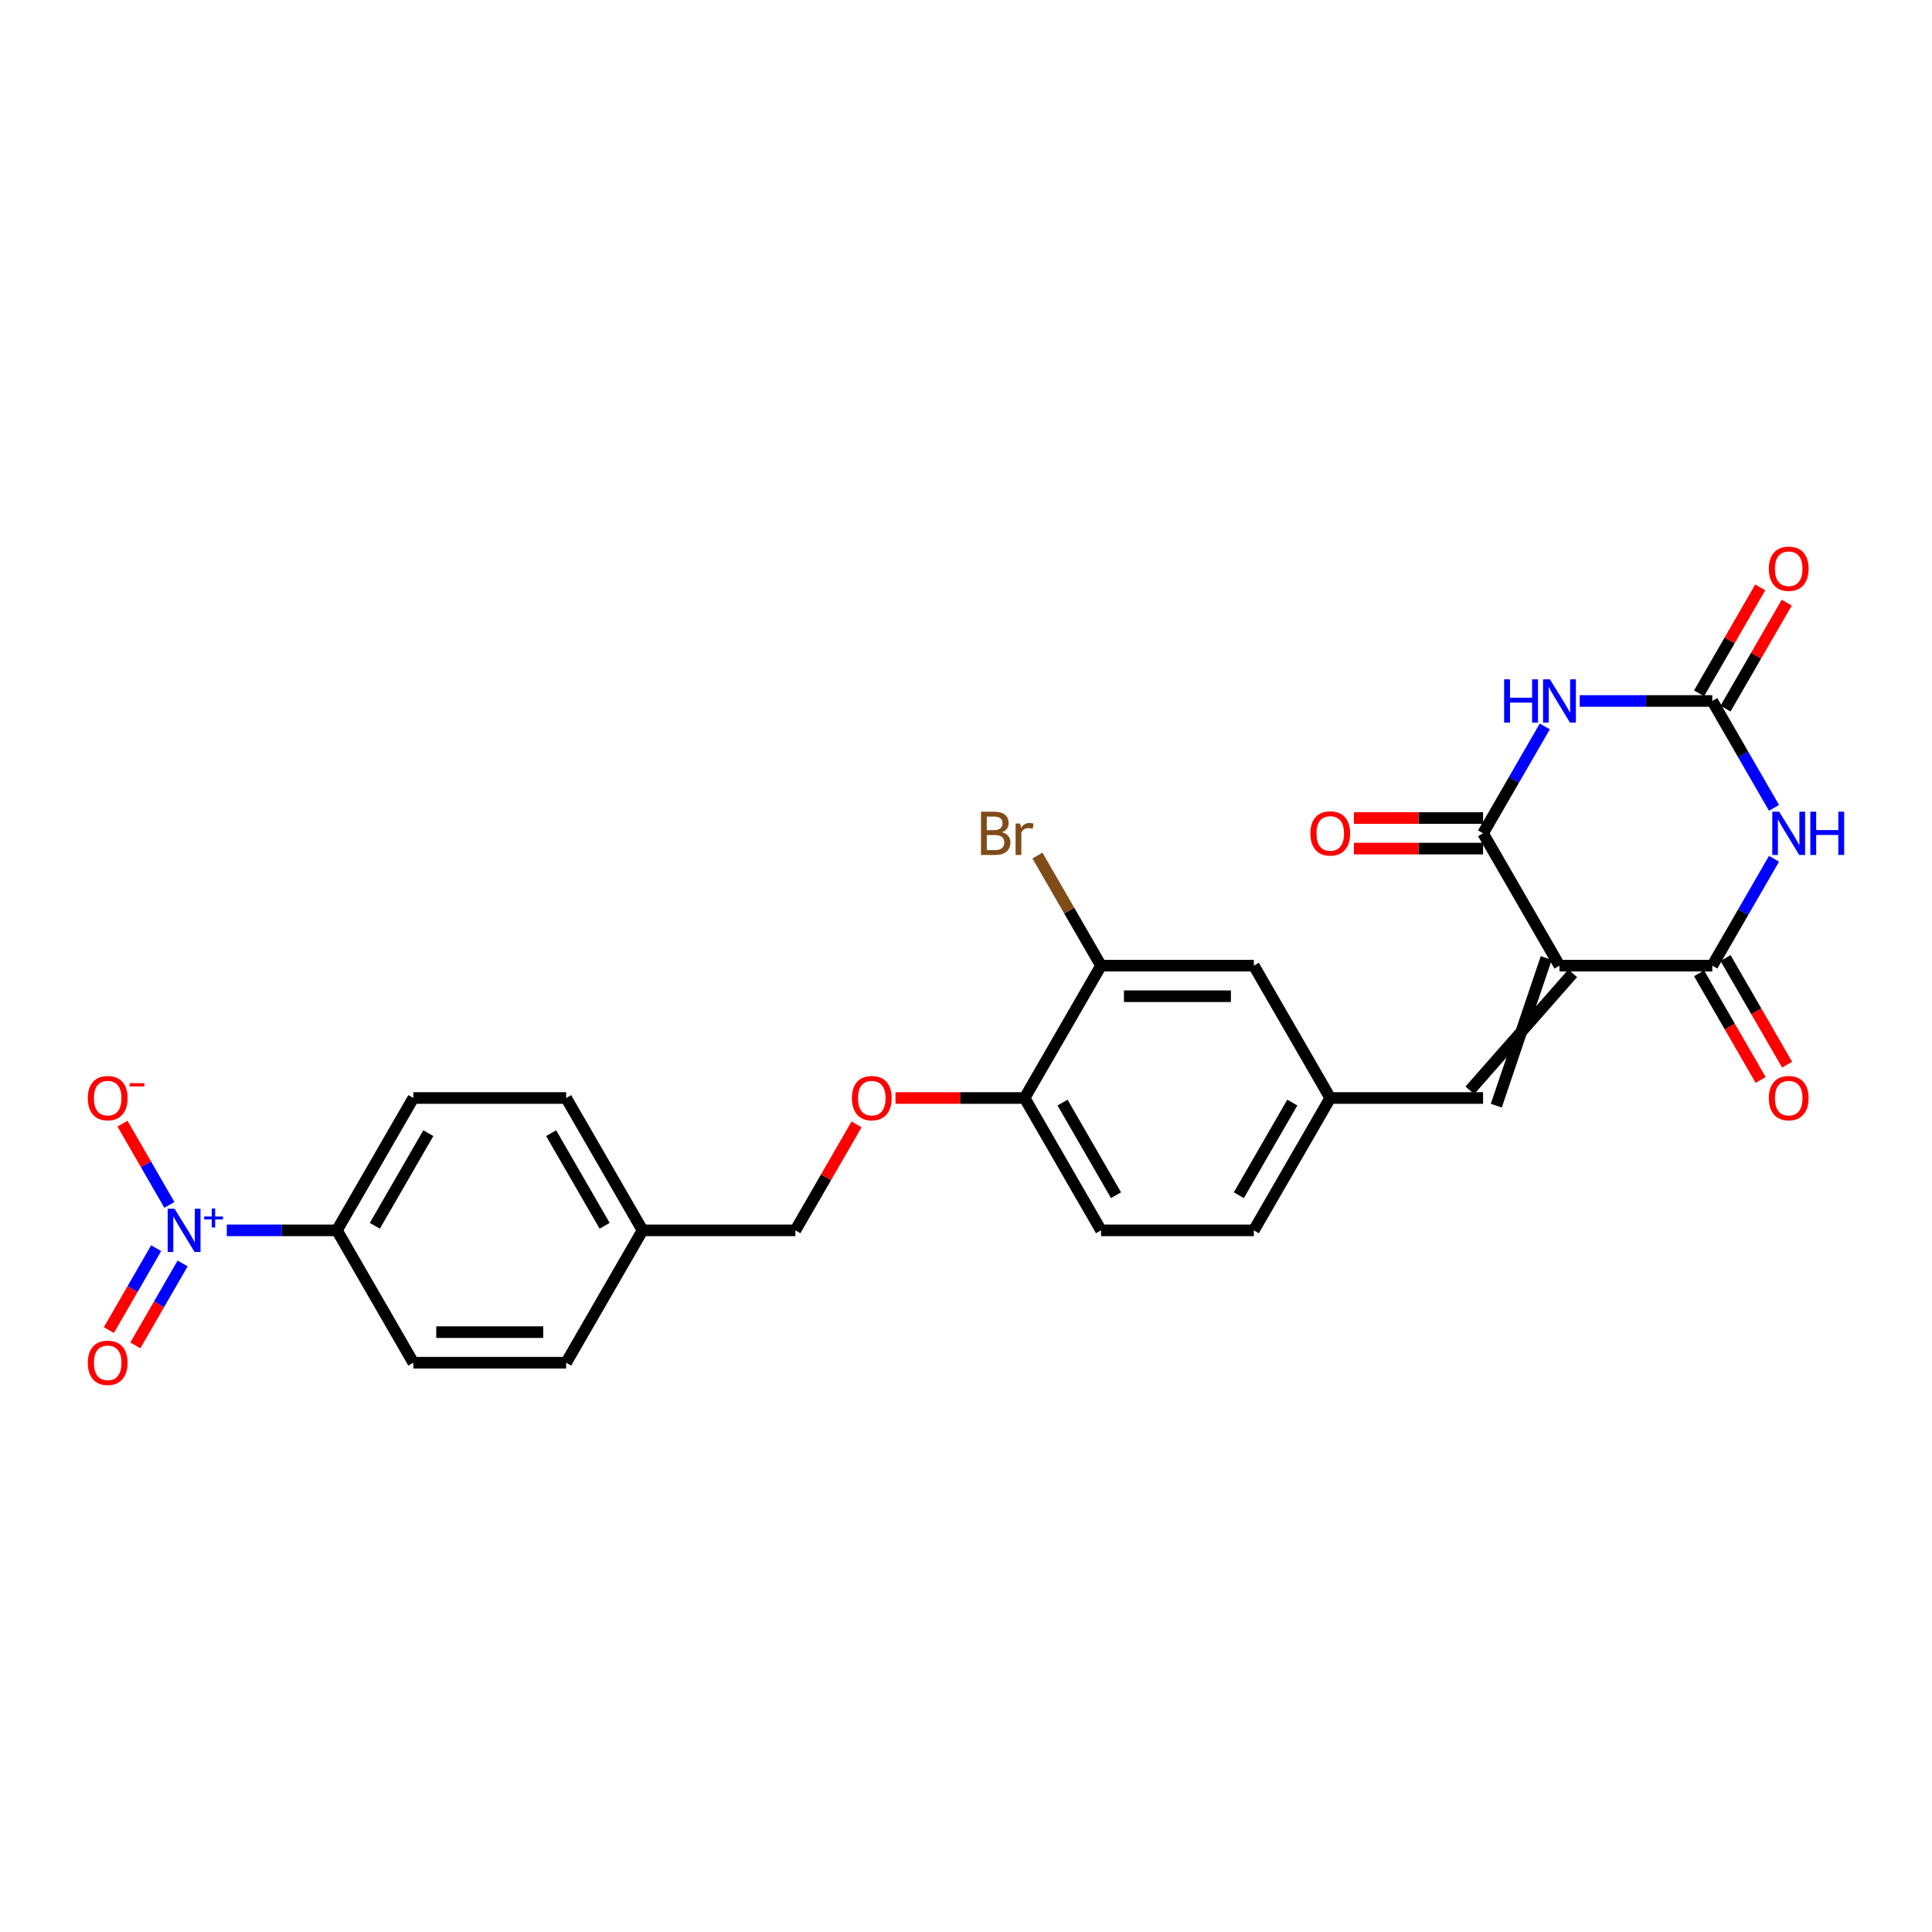<?xml version='1.0' encoding='iso-8859-1'?>
<svg version='1.1' baseProfile='full'
              xmlns='http://www.w3.org/2000/svg'
                      xmlns:rdkit='http://www.rdkit.org/xml'
                      xmlns:xlink='http://www.w3.org/1999/xlink'
                  xml:space='preserve'
width='1000px' height='1000px' viewBox='0 0 1000 1000'>
<!-- END OF HEADER -->
<rect style='opacity:1.0;fill:#FFFFFF;stroke:none' width='1000' height='1000' x='0' y='0'> </rect>
<path class='bond-2' d='M 807.183,499.826 L 886.283,499.826' style='fill:none;fill-rule:evenodd;stroke:#000000;stroke-width:6px;stroke-linecap:butt;stroke-linejoin:miter;stroke-opacity:1' />
<path class='bond-3' d='M 807.183,499.826 L 767.633,431.324' style='fill:none;fill-rule:evenodd;stroke:#000000;stroke-width:6px;stroke-linecap:butt;stroke-linejoin:miter;stroke-opacity:1' />
<path class='bond-6' d='M 800.333,495.871 L 774.483,572.283' style='fill:none;fill-rule:evenodd;stroke:#000000;stroke-width:6px;stroke-linecap:butt;stroke-linejoin:miter;stroke-opacity:1' />
<path class='bond-6' d='M 814.033,503.781 L 760.783,564.373' style='fill:none;fill-rule:evenodd;stroke:#000000;stroke-width:6px;stroke-linecap:butt;stroke-linejoin:miter;stroke-opacity:1' />
<path class='bond-0' d='M 918.224,444.502 L 902.253,472.164' style='fill:none;fill-rule:evenodd;stroke:#0000FF;stroke-width:6px;stroke-linecap:butt;stroke-linejoin:miter;stroke-opacity:1' />
<path class='bond-0' d='M 902.253,472.164 L 886.283,499.826' style='fill:none;fill-rule:evenodd;stroke:#000000;stroke-width:6px;stroke-linecap:butt;stroke-linejoin:miter;stroke-opacity:1' />
<path class='bond-27' d='M 918.224,418.146 L 902.253,390.484' style='fill:none;fill-rule:evenodd;stroke:#0000FF;stroke-width:6px;stroke-linecap:butt;stroke-linejoin:miter;stroke-opacity:1' />
<path class='bond-27' d='M 902.253,390.484 L 886.283,362.822' style='fill:none;fill-rule:evenodd;stroke:#000000;stroke-width:6px;stroke-linecap:butt;stroke-linejoin:miter;stroke-opacity:1' />
<path class='bond-1' d='M 799.575,376 L 783.604,403.662' style='fill:none;fill-rule:evenodd;stroke:#0000FF;stroke-width:6px;stroke-linecap:butt;stroke-linejoin:miter;stroke-opacity:1' />
<path class='bond-1' d='M 783.604,403.662 L 767.633,431.324' style='fill:none;fill-rule:evenodd;stroke:#000000;stroke-width:6px;stroke-linecap:butt;stroke-linejoin:miter;stroke-opacity:1' />
<path class='bond-4' d='M 817.656,362.822 L 851.969,362.822' style='fill:none;fill-rule:evenodd;stroke:#0000FF;stroke-width:6px;stroke-linecap:butt;stroke-linejoin:miter;stroke-opacity:1' />
<path class='bond-4' d='M 851.969,362.822 L 886.283,362.822' style='fill:none;fill-rule:evenodd;stroke:#000000;stroke-width:6px;stroke-linecap:butt;stroke-linejoin:miter;stroke-opacity:1' />
<path class='bond-12' d='M 879.432,503.781 L 895.367,531.38' style='fill:none;fill-rule:evenodd;stroke:#000000;stroke-width:6px;stroke-linecap:butt;stroke-linejoin:miter;stroke-opacity:1' />
<path class='bond-12' d='M 895.367,531.38 L 911.301,558.979' style='fill:none;fill-rule:evenodd;stroke:#FF0000;stroke-width:6px;stroke-linecap:butt;stroke-linejoin:miter;stroke-opacity:1' />
<path class='bond-12' d='M 893.133,495.871 L 909.067,523.47' style='fill:none;fill-rule:evenodd;stroke:#000000;stroke-width:6px;stroke-linecap:butt;stroke-linejoin:miter;stroke-opacity:1' />
<path class='bond-12' d='M 909.067,523.47 L 925.001,551.069' style='fill:none;fill-rule:evenodd;stroke:#FF0000;stroke-width:6px;stroke-linecap:butt;stroke-linejoin:miter;stroke-opacity:1' />
<path class='bond-11' d='M 767.633,423.414 L 734.214,423.414' style='fill:none;fill-rule:evenodd;stroke:#000000;stroke-width:6px;stroke-linecap:butt;stroke-linejoin:miter;stroke-opacity:1' />
<path class='bond-11' d='M 734.214,423.414 L 700.794,423.414' style='fill:none;fill-rule:evenodd;stroke:#FF0000;stroke-width:6px;stroke-linecap:butt;stroke-linejoin:miter;stroke-opacity:1' />
<path class='bond-11' d='M 767.633,439.234 L 734.214,439.234' style='fill:none;fill-rule:evenodd;stroke:#000000;stroke-width:6px;stroke-linecap:butt;stroke-linejoin:miter;stroke-opacity:1' />
<path class='bond-11' d='M 734.214,439.234 L 700.794,439.234' style='fill:none;fill-rule:evenodd;stroke:#FF0000;stroke-width:6px;stroke-linecap:butt;stroke-linejoin:miter;stroke-opacity:1' />
<path class='bond-15' d='M 893.133,366.777 L 908.967,339.352' style='fill:none;fill-rule:evenodd;stroke:#000000;stroke-width:6px;stroke-linecap:butt;stroke-linejoin:miter;stroke-opacity:1' />
<path class='bond-15' d='M 908.967,339.352 L 924.8,311.927' style='fill:none;fill-rule:evenodd;stroke:#FF0000;stroke-width:6px;stroke-linecap:butt;stroke-linejoin:miter;stroke-opacity:1' />
<path class='bond-15' d='M 879.432,358.867 L 895.266,331.442' style='fill:none;fill-rule:evenodd;stroke:#000000;stroke-width:6px;stroke-linecap:butt;stroke-linejoin:miter;stroke-opacity:1' />
<path class='bond-15' d='M 895.266,331.442 L 911.1,304.017' style='fill:none;fill-rule:evenodd;stroke:#FF0000;stroke-width:6px;stroke-linecap:butt;stroke-linejoin:miter;stroke-opacity:1' />
<path class='bond-5' d='M 117.391,636.83 L 145.889,636.83' style='fill:none;fill-rule:evenodd;stroke:#0000FF;stroke-width:6px;stroke-linecap:butt;stroke-linejoin:miter;stroke-opacity:1' />
<path class='bond-5' d='M 145.889,636.83 L 174.387,636.83' style='fill:none;fill-rule:evenodd;stroke:#000000;stroke-width:6px;stroke-linecap:butt;stroke-linejoin:miter;stroke-opacity:1' />
<path class='bond-9' d='M 87.679,623.652 L 75.54,602.626' style='fill:none;fill-rule:evenodd;stroke:#0000FF;stroke-width:6px;stroke-linecap:butt;stroke-linejoin:miter;stroke-opacity:1' />
<path class='bond-9' d='M 75.54,602.626 L 63.4,581.6' style='fill:none;fill-rule:evenodd;stroke:#FF0000;stroke-width:6px;stroke-linecap:butt;stroke-linejoin:miter;stroke-opacity:1' />
<path class='bond-10' d='M 80.829,646.053 L 68.589,667.253' style='fill:none;fill-rule:evenodd;stroke:#0000FF;stroke-width:6px;stroke-linecap:butt;stroke-linejoin:miter;stroke-opacity:1' />
<path class='bond-10' d='M 68.589,667.253 L 56.349,688.453' style='fill:none;fill-rule:evenodd;stroke:#FF0000;stroke-width:6px;stroke-linecap:butt;stroke-linejoin:miter;stroke-opacity:1' />
<path class='bond-10' d='M 94.529,653.963 L 82.289,675.163' style='fill:none;fill-rule:evenodd;stroke:#0000FF;stroke-width:6px;stroke-linecap:butt;stroke-linejoin:miter;stroke-opacity:1' />
<path class='bond-10' d='M 82.289,675.163 L 70.049,696.363' style='fill:none;fill-rule:evenodd;stroke:#FF0000;stroke-width:6px;stroke-linecap:butt;stroke-linejoin:miter;stroke-opacity:1' />
<path class='bond-13' d='M 767.633,568.328 L 688.534,568.328' style='fill:none;fill-rule:evenodd;stroke:#000000;stroke-width:6px;stroke-linecap:butt;stroke-linejoin:miter;stroke-opacity:1' />
<path class='bond-7' d='M 174.387,636.83 L 213.937,568.328' style='fill:none;fill-rule:evenodd;stroke:#000000;stroke-width:6px;stroke-linecap:butt;stroke-linejoin:miter;stroke-opacity:1' />
<path class='bond-7' d='M 194.02,634.465 L 221.705,586.513' style='fill:none;fill-rule:evenodd;stroke:#000000;stroke-width:6px;stroke-linecap:butt;stroke-linejoin:miter;stroke-opacity:1' />
<path class='bond-29' d='M 174.387,636.83 L 213.937,705.333' style='fill:none;fill-rule:evenodd;stroke:#000000;stroke-width:6px;stroke-linecap:butt;stroke-linejoin:miter;stroke-opacity:1' />
<path class='bond-8' d='M 569.884,499.826 L 648.984,499.826' style='fill:none;fill-rule:evenodd;stroke:#000000;stroke-width:6px;stroke-linecap:butt;stroke-linejoin:miter;stroke-opacity:1' />
<path class='bond-8' d='M 581.749,515.646 L 637.119,515.646' style='fill:none;fill-rule:evenodd;stroke:#000000;stroke-width:6px;stroke-linecap:butt;stroke-linejoin:miter;stroke-opacity:1' />
<path class='bond-21' d='M 569.884,499.826 L 553.432,471.329' style='fill:none;fill-rule:evenodd;stroke:#000000;stroke-width:6px;stroke-linecap:butt;stroke-linejoin:miter;stroke-opacity:1' />
<path class='bond-21' d='M 553.432,471.329 L 536.979,442.832' style='fill:none;fill-rule:evenodd;stroke:#7F4C19;stroke-width:6px;stroke-linecap:butt;stroke-linejoin:miter;stroke-opacity:1' />
<path class='bond-28' d='M 569.884,499.826 L 530.335,568.328' style='fill:none;fill-rule:evenodd;stroke:#000000;stroke-width:6px;stroke-linecap:butt;stroke-linejoin:miter;stroke-opacity:1' />
<path class='bond-16' d='M 688.534,568.328 L 648.984,499.826' style='fill:none;fill-rule:evenodd;stroke:#000000;stroke-width:6px;stroke-linecap:butt;stroke-linejoin:miter;stroke-opacity:1' />
<path class='bond-22' d='M 688.534,568.328 L 648.984,636.83' style='fill:none;fill-rule:evenodd;stroke:#000000;stroke-width:6px;stroke-linecap:butt;stroke-linejoin:miter;stroke-opacity:1' />
<path class='bond-22' d='M 668.901,570.694 L 641.216,618.645' style='fill:none;fill-rule:evenodd;stroke:#000000;stroke-width:6px;stroke-linecap:butt;stroke-linejoin:miter;stroke-opacity:1' />
<path class='bond-14' d='M 530.335,568.328 L 569.884,636.83' style='fill:none;fill-rule:evenodd;stroke:#000000;stroke-width:6px;stroke-linecap:butt;stroke-linejoin:miter;stroke-opacity:1' />
<path class='bond-14' d='M 549.968,570.694 L 577.652,618.645' style='fill:none;fill-rule:evenodd;stroke:#000000;stroke-width:6px;stroke-linecap:butt;stroke-linejoin:miter;stroke-opacity:1' />
<path class='bond-17' d='M 530.335,568.328 L 496.915,568.328' style='fill:none;fill-rule:evenodd;stroke:#000000;stroke-width:6px;stroke-linecap:butt;stroke-linejoin:miter;stroke-opacity:1' />
<path class='bond-17' d='M 496.915,568.328 L 463.496,568.328' style='fill:none;fill-rule:evenodd;stroke:#FF0000;stroke-width:6px;stroke-linecap:butt;stroke-linejoin:miter;stroke-opacity:1' />
<path class='bond-23' d='M 443.353,581.981 L 427.519,609.406' style='fill:none;fill-rule:evenodd;stroke:#FF0000;stroke-width:6px;stroke-linecap:butt;stroke-linejoin:miter;stroke-opacity:1' />
<path class='bond-23' d='M 427.519,609.406 L 411.685,636.83' style='fill:none;fill-rule:evenodd;stroke:#000000;stroke-width:6px;stroke-linecap:butt;stroke-linejoin:miter;stroke-opacity:1' />
<path class='bond-18' d='M 213.937,568.328 L 293.036,568.328' style='fill:none;fill-rule:evenodd;stroke:#000000;stroke-width:6px;stroke-linecap:butt;stroke-linejoin:miter;stroke-opacity:1' />
<path class='bond-19' d='M 213.937,705.333 L 293.036,705.333' style='fill:none;fill-rule:evenodd;stroke:#000000;stroke-width:6px;stroke-linecap:butt;stroke-linejoin:miter;stroke-opacity:1' />
<path class='bond-19' d='M 225.801,689.513 L 281.171,689.513' style='fill:none;fill-rule:evenodd;stroke:#000000;stroke-width:6px;stroke-linecap:butt;stroke-linejoin:miter;stroke-opacity:1' />
<path class='bond-20' d='M 569.884,636.83 L 648.984,636.83' style='fill:none;fill-rule:evenodd;stroke:#000000;stroke-width:6px;stroke-linecap:butt;stroke-linejoin:miter;stroke-opacity:1' />
<path class='bond-24' d='M 411.685,636.83 L 332.586,636.83' style='fill:none;fill-rule:evenodd;stroke:#000000;stroke-width:6px;stroke-linecap:butt;stroke-linejoin:miter;stroke-opacity:1' />
<path class='bond-25' d='M 332.586,636.83 L 293.036,705.333' style='fill:none;fill-rule:evenodd;stroke:#000000;stroke-width:6px;stroke-linecap:butt;stroke-linejoin:miter;stroke-opacity:1' />
<path class='bond-26' d='M 332.586,636.83 L 293.036,568.328' style='fill:none;fill-rule:evenodd;stroke:#000000;stroke-width:6px;stroke-linecap:butt;stroke-linejoin:miter;stroke-opacity:1' />
<path class='bond-26' d='M 312.953,634.465 L 285.268,586.513' style='fill:none;fill-rule:evenodd;stroke:#000000;stroke-width:6px;stroke-linecap:butt;stroke-linejoin:miter;stroke-opacity:1' />
<path  class='atom-1' d='M 920.881 420.123
L 928.221 431.988
Q 928.949 433.159, 930.12 435.279
Q 931.29 437.399, 931.353 437.525
L 931.353 420.123
L 934.328 420.123
L 934.328 442.524
L 931.259 442.524
L 923.38 429.552
Q 922.463 428.033, 921.482 426.293
Q 920.533 424.553, 920.248 424.015
L 920.248 442.524
L 917.337 442.524
L 917.337 420.123
L 920.881 420.123
' fill='#0000FF'/>
<path  class='atom-1' d='M 937.017 420.123
L 940.054 420.123
L 940.054 429.647
L 951.508 429.647
L 951.508 420.123
L 954.545 420.123
L 954.545 442.524
L 951.508 442.524
L 951.508 432.178
L 940.054 432.178
L 940.054 442.524
L 937.017 442.524
L 937.017 420.123
' fill='#0000FF'/>
<path  class='atom-2' d='M 778.533 351.621
L 781.571 351.621
L 781.571 361.145
L 793.024 361.145
L 793.024 351.621
L 796.062 351.621
L 796.062 374.022
L 793.024 374.022
L 793.024 363.676
L 781.571 363.676
L 781.571 374.022
L 778.533 374.022
L 778.533 351.621
' fill='#0000FF'/>
<path  class='atom-2' d='M 802.231 351.621
L 809.572 363.486
Q 810.3 364.657, 811.47 366.777
Q 812.641 368.896, 812.704 369.023
L 812.704 351.621
L 815.678 351.621
L 815.678 374.022
L 812.609 374.022
L 804.731 361.05
Q 803.813 359.531, 802.833 357.791
Q 801.883 356.051, 801.599 355.513
L 801.599 374.022
L 798.688 374.022
L 798.688 351.621
L 802.231 351.621
' fill='#0000FF'/>
<path  class='atom-6' d='M 90.336 625.63
L 97.676 637.495
Q 98.404 638.665, 99.574 640.785
Q 100.745 642.905, 100.808 643.032
L 100.808 625.63
L 103.783 625.63
L 103.783 648.031
L 100.713 648.031
L 92.835 635.059
Q 91.918 633.54, 90.937 631.8
Q 89.988 630.059, 89.703 629.522
L 89.703 648.031
L 86.792 648.031
L 86.792 625.63
L 90.336 625.63
' fill='#0000FF'/>
<path  class='atom-6' d='M 105.662 629.668
L 109.609 629.668
L 109.609 625.512
L 111.363 625.512
L 111.363 629.668
L 115.414 629.668
L 115.414 631.171
L 111.363 631.171
L 111.363 635.348
L 109.609 635.348
L 109.609 631.171
L 105.662 631.171
L 105.662 629.668
' fill='#0000FF'/>
<path  class='atom-10' d='M 45.455 568.391
Q 45.455 563.013, 48.112 560.007
Q 50.77 557.001, 55.737 557.001
Q 60.705 557.001, 63.363 560.007
Q 66.02 563.013, 66.02 568.391
Q 66.02 573.834, 63.331 576.934
Q 60.642 580.003, 55.737 580.003
Q 50.802 580.003, 48.112 576.934
Q 45.455 573.865, 45.455 568.391
M 55.737 577.472
Q 59.155 577.472, 60.99 575.194
Q 62.856 572.884, 62.856 568.391
Q 62.856 563.994, 60.99 561.779
Q 59.155 559.532, 55.737 559.532
Q 52.32 559.532, 50.454 561.747
Q 48.618 563.962, 48.618 568.391
Q 48.618 572.916, 50.454 575.194
Q 52.32 577.472, 55.737 577.472
' fill='#FF0000'/>
<path  class='atom-10' d='M 67.064 560.657
L 74.728 560.657
L 74.728 562.328
L 67.064 562.328
L 67.064 560.657
' fill='#FF0000'/>
<path  class='atom-11' d='M 45.455 705.396
Q 45.455 700.017, 48.112 697.011
Q 50.77 694.006, 55.737 694.006
Q 60.705 694.006, 63.363 697.011
Q 66.02 700.017, 66.02 705.396
Q 66.02 710.838, 63.331 713.939
Q 60.642 717.008, 55.737 717.008
Q 50.802 717.008, 48.112 713.939
Q 45.455 710.87, 45.455 705.396
M 55.737 714.476
Q 59.155 714.476, 60.99 712.198
Q 62.856 709.889, 62.856 705.396
Q 62.856 700.998, 60.99 698.783
Q 59.155 696.537, 55.737 696.537
Q 52.32 696.537, 50.454 698.752
Q 48.618 700.966, 48.618 705.396
Q 48.618 709.92, 50.454 712.198
Q 52.32 714.476, 55.737 714.476
' fill='#FF0000'/>
<path  class='atom-12' d='M 678.251 431.387
Q 678.251 426.008, 680.909 423.003
Q 683.566 419.997, 688.534 419.997
Q 693.501 419.997, 696.159 423.003
Q 698.817 426.008, 698.817 431.387
Q 698.817 436.829, 696.127 439.93
Q 693.438 442.999, 688.534 442.999
Q 683.598 442.999, 680.909 439.93
Q 678.251 436.861, 678.251 431.387
M 688.534 440.468
Q 691.951 440.468, 693.786 438.19
Q 695.653 435.88, 695.653 431.387
Q 695.653 426.989, 693.786 424.774
Q 691.951 422.528, 688.534 422.528
Q 685.117 422.528, 683.25 424.743
Q 681.415 426.957, 681.415 431.387
Q 681.415 435.912, 683.25 438.19
Q 685.117 440.468, 688.534 440.468
' fill='#FF0000'/>
<path  class='atom-13' d='M 915.549 568.391
Q 915.549 563.013, 918.207 560.007
Q 920.865 557.001, 925.832 557.001
Q 930.8 557.001, 933.458 560.007
Q 936.115 563.013, 936.115 568.391
Q 936.115 573.834, 933.426 576.934
Q 930.736 580.003, 925.832 580.003
Q 920.897 580.003, 918.207 576.934
Q 915.549 573.865, 915.549 568.391
M 925.832 577.472
Q 929.249 577.472, 931.085 575.194
Q 932.951 572.884, 932.951 568.391
Q 932.951 563.994, 931.085 561.779
Q 929.249 559.532, 925.832 559.532
Q 922.415 559.532, 920.548 561.747
Q 918.713 563.962, 918.713 568.391
Q 918.713 572.916, 920.548 575.194
Q 922.415 577.472, 925.832 577.472
' fill='#FF0000'/>
<path  class='atom-16' d='M 915.549 294.383
Q 915.549 289.004, 918.207 285.998
Q 920.865 282.992, 925.832 282.992
Q 930.8 282.992, 933.458 285.998
Q 936.115 289.004, 936.115 294.383
Q 936.115 299.825, 933.426 302.925
Q 930.736 305.994, 925.832 305.994
Q 920.897 305.994, 918.207 302.925
Q 915.549 299.856, 915.549 294.383
M 925.832 303.463
Q 929.249 303.463, 931.085 301.185
Q 932.951 298.876, 932.951 294.383
Q 932.951 289.985, 931.085 287.77
Q 929.249 285.524, 925.832 285.524
Q 922.415 285.524, 920.548 287.738
Q 918.713 289.953, 918.713 294.383
Q 918.713 298.907, 920.548 301.185
Q 922.415 303.463, 925.832 303.463
' fill='#FF0000'/>
<path  class='atom-18' d='M 440.952 568.391
Q 440.952 563.013, 443.61 560.007
Q 446.268 557.001, 451.235 557.001
Q 456.203 557.001, 458.86 560.007
Q 461.518 563.013, 461.518 568.391
Q 461.518 573.834, 458.829 576.934
Q 456.139 580.003, 451.235 580.003
Q 446.299 580.003, 443.61 576.934
Q 440.952 573.865, 440.952 568.391
M 451.235 577.472
Q 454.652 577.472, 456.487 575.194
Q 458.354 572.884, 458.354 568.391
Q 458.354 563.994, 456.487 561.779
Q 454.652 559.532, 451.235 559.532
Q 447.818 559.532, 445.951 561.747
Q 444.116 563.962, 444.116 568.391
Q 444.116 572.916, 445.951 575.194
Q 447.818 577.472, 451.235 577.472
' fill='#FF0000'/>
<path  class='atom-22' d='M 518.644 430.754
Q 520.795 431.355, 521.871 432.684
Q 522.978 433.982, 522.978 435.912
Q 522.978 439.012, 520.985 440.784
Q 519.023 442.524, 515.29 442.524
L 507.76 442.524
L 507.76 420.123
L 514.372 420.123
Q 518.201 420.123, 520.131 421.674
Q 522.061 423.224, 522.061 426.072
Q 522.061 429.457, 518.644 430.754
M 510.765 422.654
L 510.765 429.679
L 514.372 429.679
Q 516.587 429.679, 517.726 428.793
Q 518.897 427.875, 518.897 426.072
Q 518.897 422.654, 514.372 422.654
L 510.765 422.654
M 515.29 439.993
Q 517.473 439.993, 518.644 438.949
Q 519.814 437.905, 519.814 435.912
Q 519.814 434.076, 518.517 433.159
Q 517.252 432.21, 514.815 432.21
L 510.765 432.21
L 510.765 439.993
L 515.29 439.993
' fill='#7F4C19'/>
<path  class='atom-22' d='M 528.072 426.261
L 528.42 428.508
Q 530.129 425.977, 532.913 425.977
Q 533.799 425.977, 535.002 426.293
L 534.527 428.951
Q 533.166 428.634, 532.407 428.634
Q 531.078 428.634, 530.192 429.172
Q 529.338 429.679, 528.642 430.912
L 528.642 442.524
L 525.668 442.524
L 525.668 426.261
L 528.072 426.261
' fill='#7F4C19'/>
</svg>
